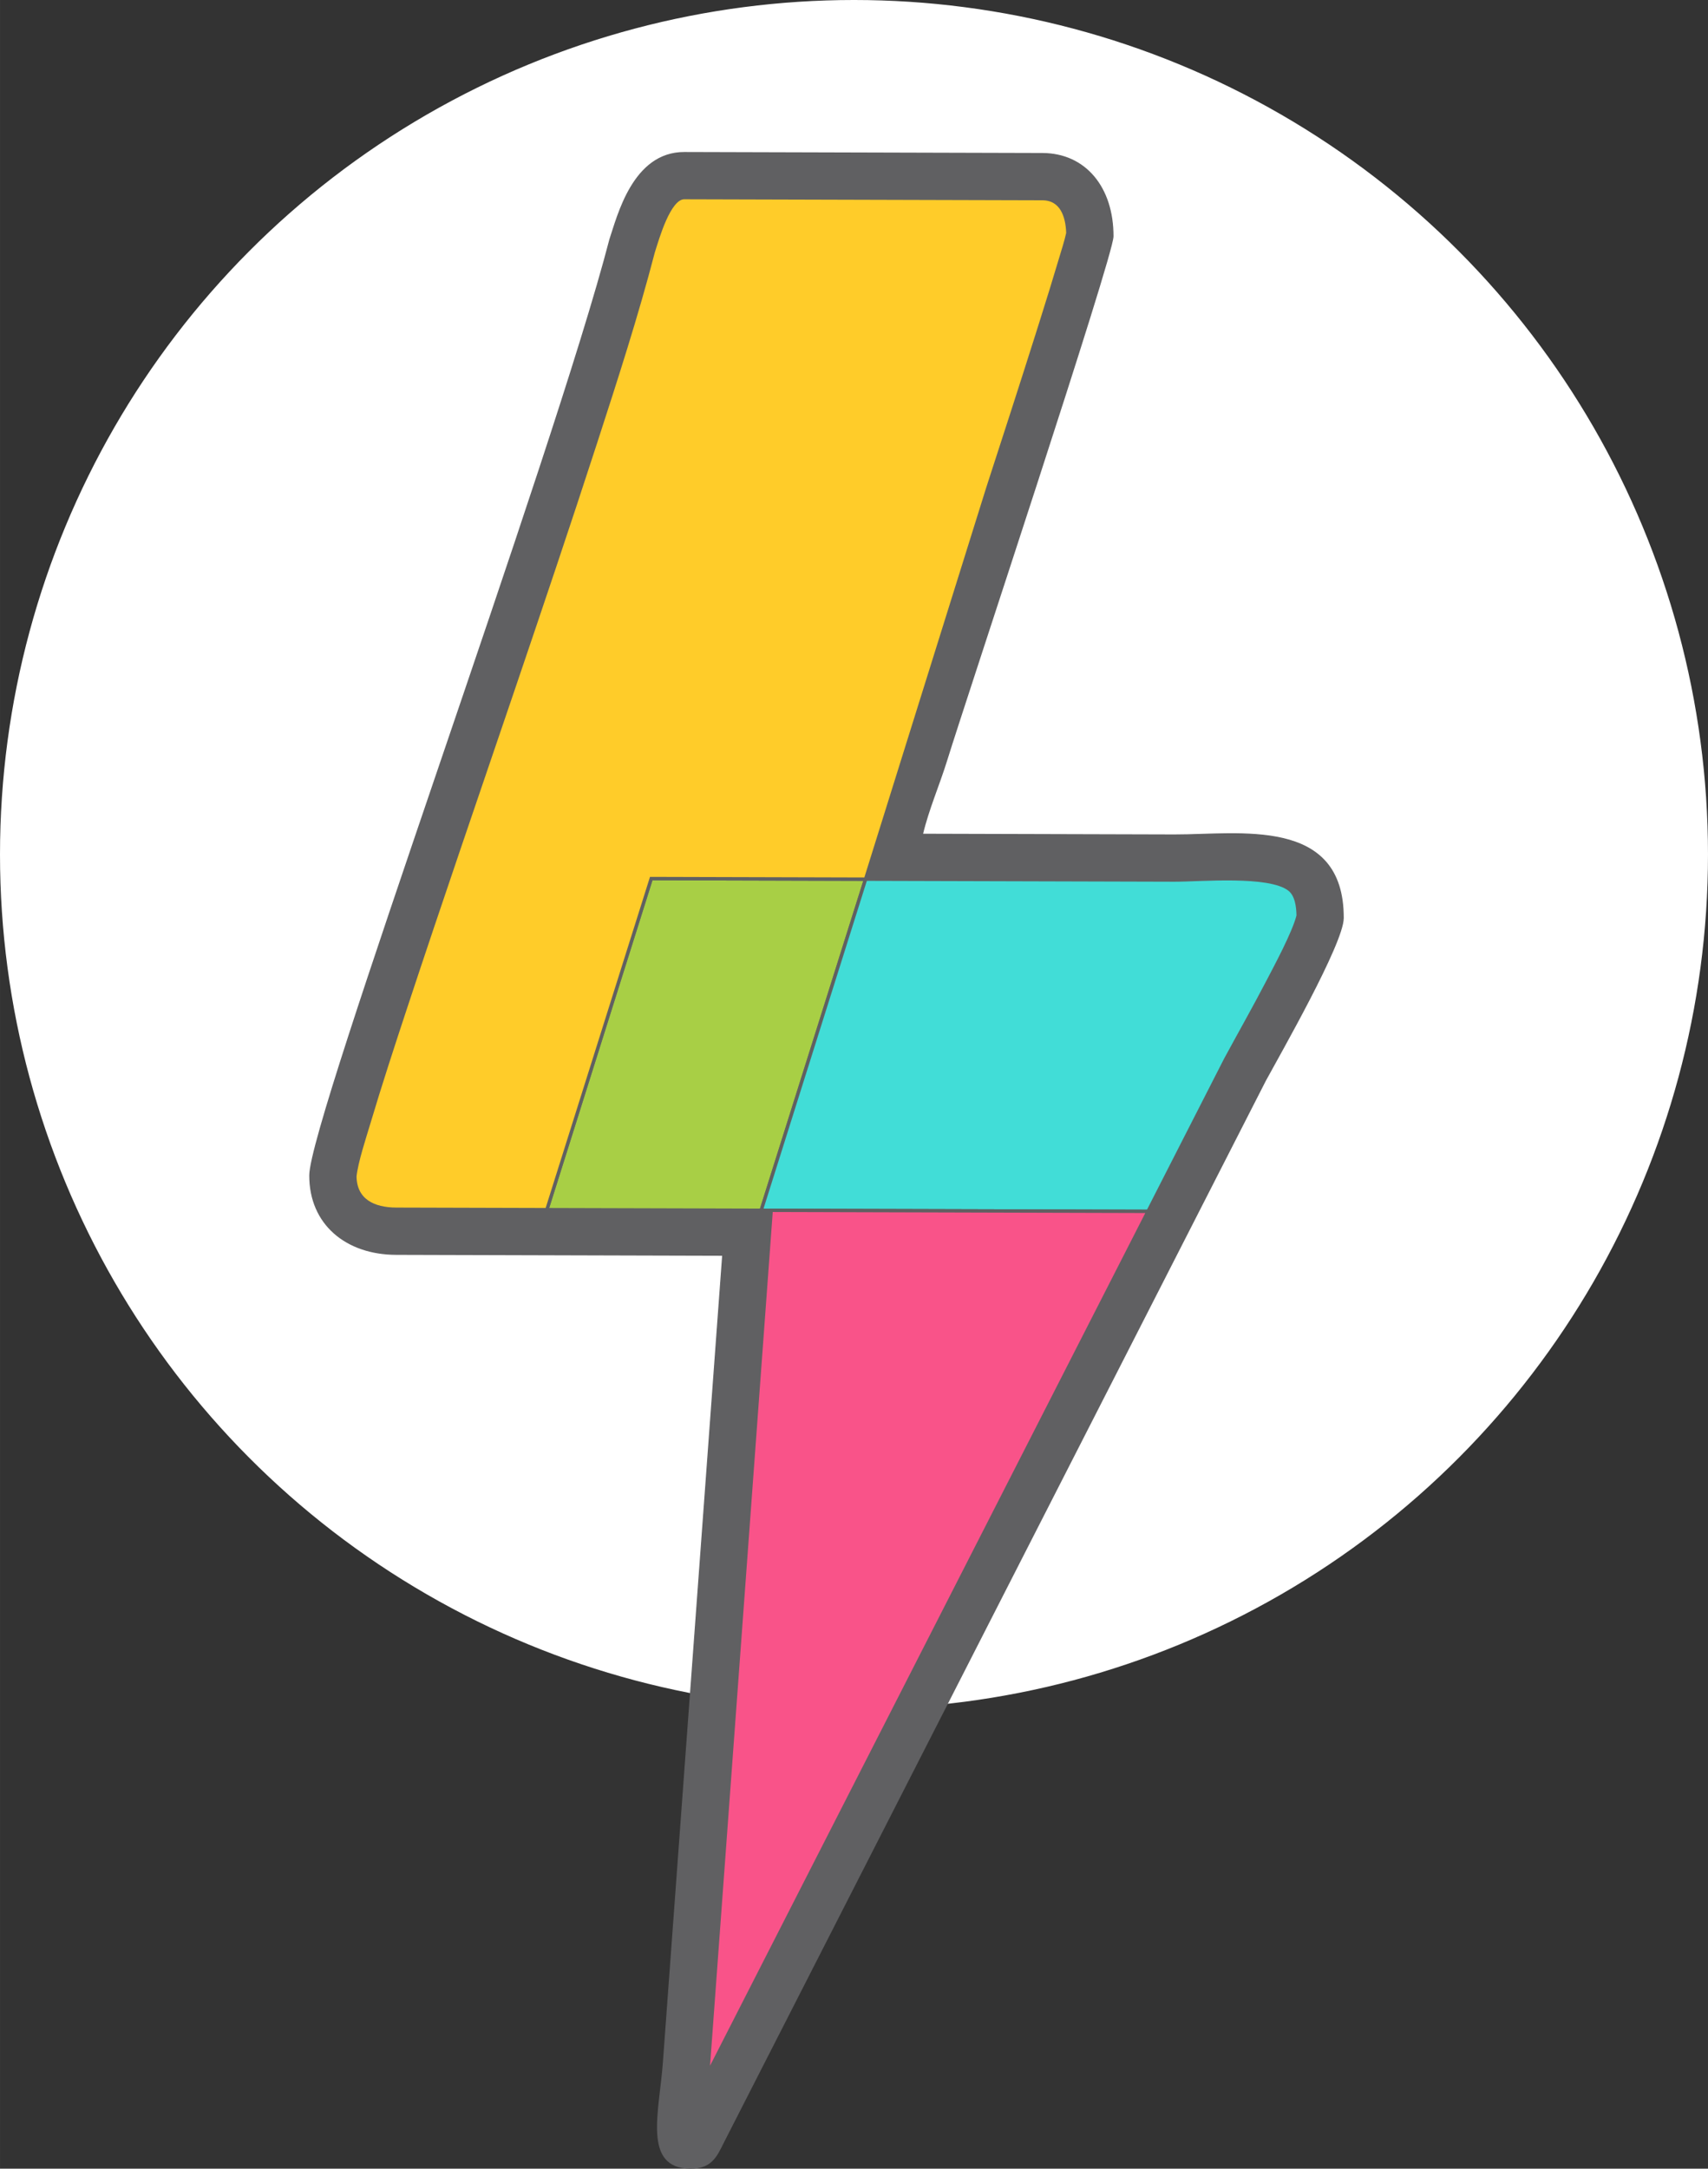 <?xml version="1.0" encoding="UTF-8"?>
<!DOCTYPE svg PUBLIC "-//W3C//DTD SVG 1.1//EN" "http://www.w3.org/Graphics/SVG/1.1/DTD/svg11.dtd">
<!-- Creator: CorelDRAW X7 -->
<svg xmlns="http://www.w3.org/2000/svg" xml:space="preserve" width="125.996mm" height="159.891mm" version="1.1" style="shape-rendering:geometricPrecision; text-rendering:geometricPrecision; image-rendering:optimizeQuality; fill-rule:evenodd; clip-rule:evenodd"
viewBox="0 0 2351737 2984407"
 xmlns:xlink="http://www.w3.org/1999/xlink">
 <rect x="0" y="0" width="2351737" height="2984407" fill="#333333" stroke="none"/>
 <defs>
  <style type="text/css">
   <![CDATA[
    .str2 {stroke:#606062;stroke-width:4666.3}
    .str0 {stroke:white;stroke-width:3733.04}
    .str1 {stroke:#606062;stroke-width:1422.29}
    .fil1 {fill:#606062}
    .fil5 {fill:#FFCC29}
    .fil2 {fill:#A8CF45}
    .fil3 {fill:#41DDD7}
    .fil4 {fill:#F95389}
    .fil0 {fill:white}
   ]]>
  </style>
 </defs>
 <g id="Capa_x0020_1">
  <circle class="fil0 str0" cx="1175868" cy="1175868" r="1174002"/>
  <g id="_2533582445712">
   <path class="fil1 str1" d="M426528 1617467c-189,67454 50515,108491 118882,108682l449654 1250 -81568 1110110c-4795,68113 -28657,146004 37326,146187 28149,79 35337,-15326 45405,-35829l746086 -1460855c19507,-35983 107099,-188903 107196,-223600 388,-139548 -143414,-114169 -232639,-114418 -115574,-321 -231148,-642 -346722,-965 8068,-34194 22903,-67937 33478,-102150 25956,-83971 228778,-693211 228854,-720589 187,-67064 -37980,-113875 -97199,-114039l-492994 -1372c-70450,-196 -91637,87293 -102541,119627 -77933,300814 -413003,1210493 -413218,1287961z"/>
   <polygon class="fil2 str2" points="1048141,1665507 1191822,1209852 896684,1209031 753003,1664686 "/>
   <path class="fil3 str2" d="M1191822 1209852l-143681 455655 13676 38 518913 1444 106677 -208874 364 -671c19237,-35486 39087,-70444 57752,-106285 10615,-20380 36463,-68305 41924,-91140 -205,-12297 -2029,-28319 -12074,-36140 -27946,-21752 -122956,-12744 -158675,-12845 -51919,-144 -103838,-288 -155756,-433l-269120 -749z"/>
   <path class="fil4 str2" d="M1580730 1666989l-518913 -1444 -86448 1176509c-226,3111 -709,7553 -1329,12852l606690 -1187917z"/>
   <path class="fil5 str2" d="M1191822 1209852l168364 -538291c22846,-70261 45642,-140562 67913,-211010l6497 -20599c8691,-27636 17333,-55314 25566,-83090 3302,-11141 7696,-24444 10212,-36134 -765,-23022 -8416,-47363 -35264,-47438l-492997 -1372c-21037,-57 -36927,56556 -42779,74956 -22773,87602 -51232,175349 -79163,261429 -37117,114401 -75663,228376 -114344,342254 -49495,145705 -99680,291246 -147920,437363 -17195,52091 -34307,104385 -49991,156952 -5788,19401 -17223,53806 -19343,73924 483,33345 26002,45226 57011,45313l207419 577 143681 -455655 295138 821z"/>
  </g>
 </g>
</svg>
